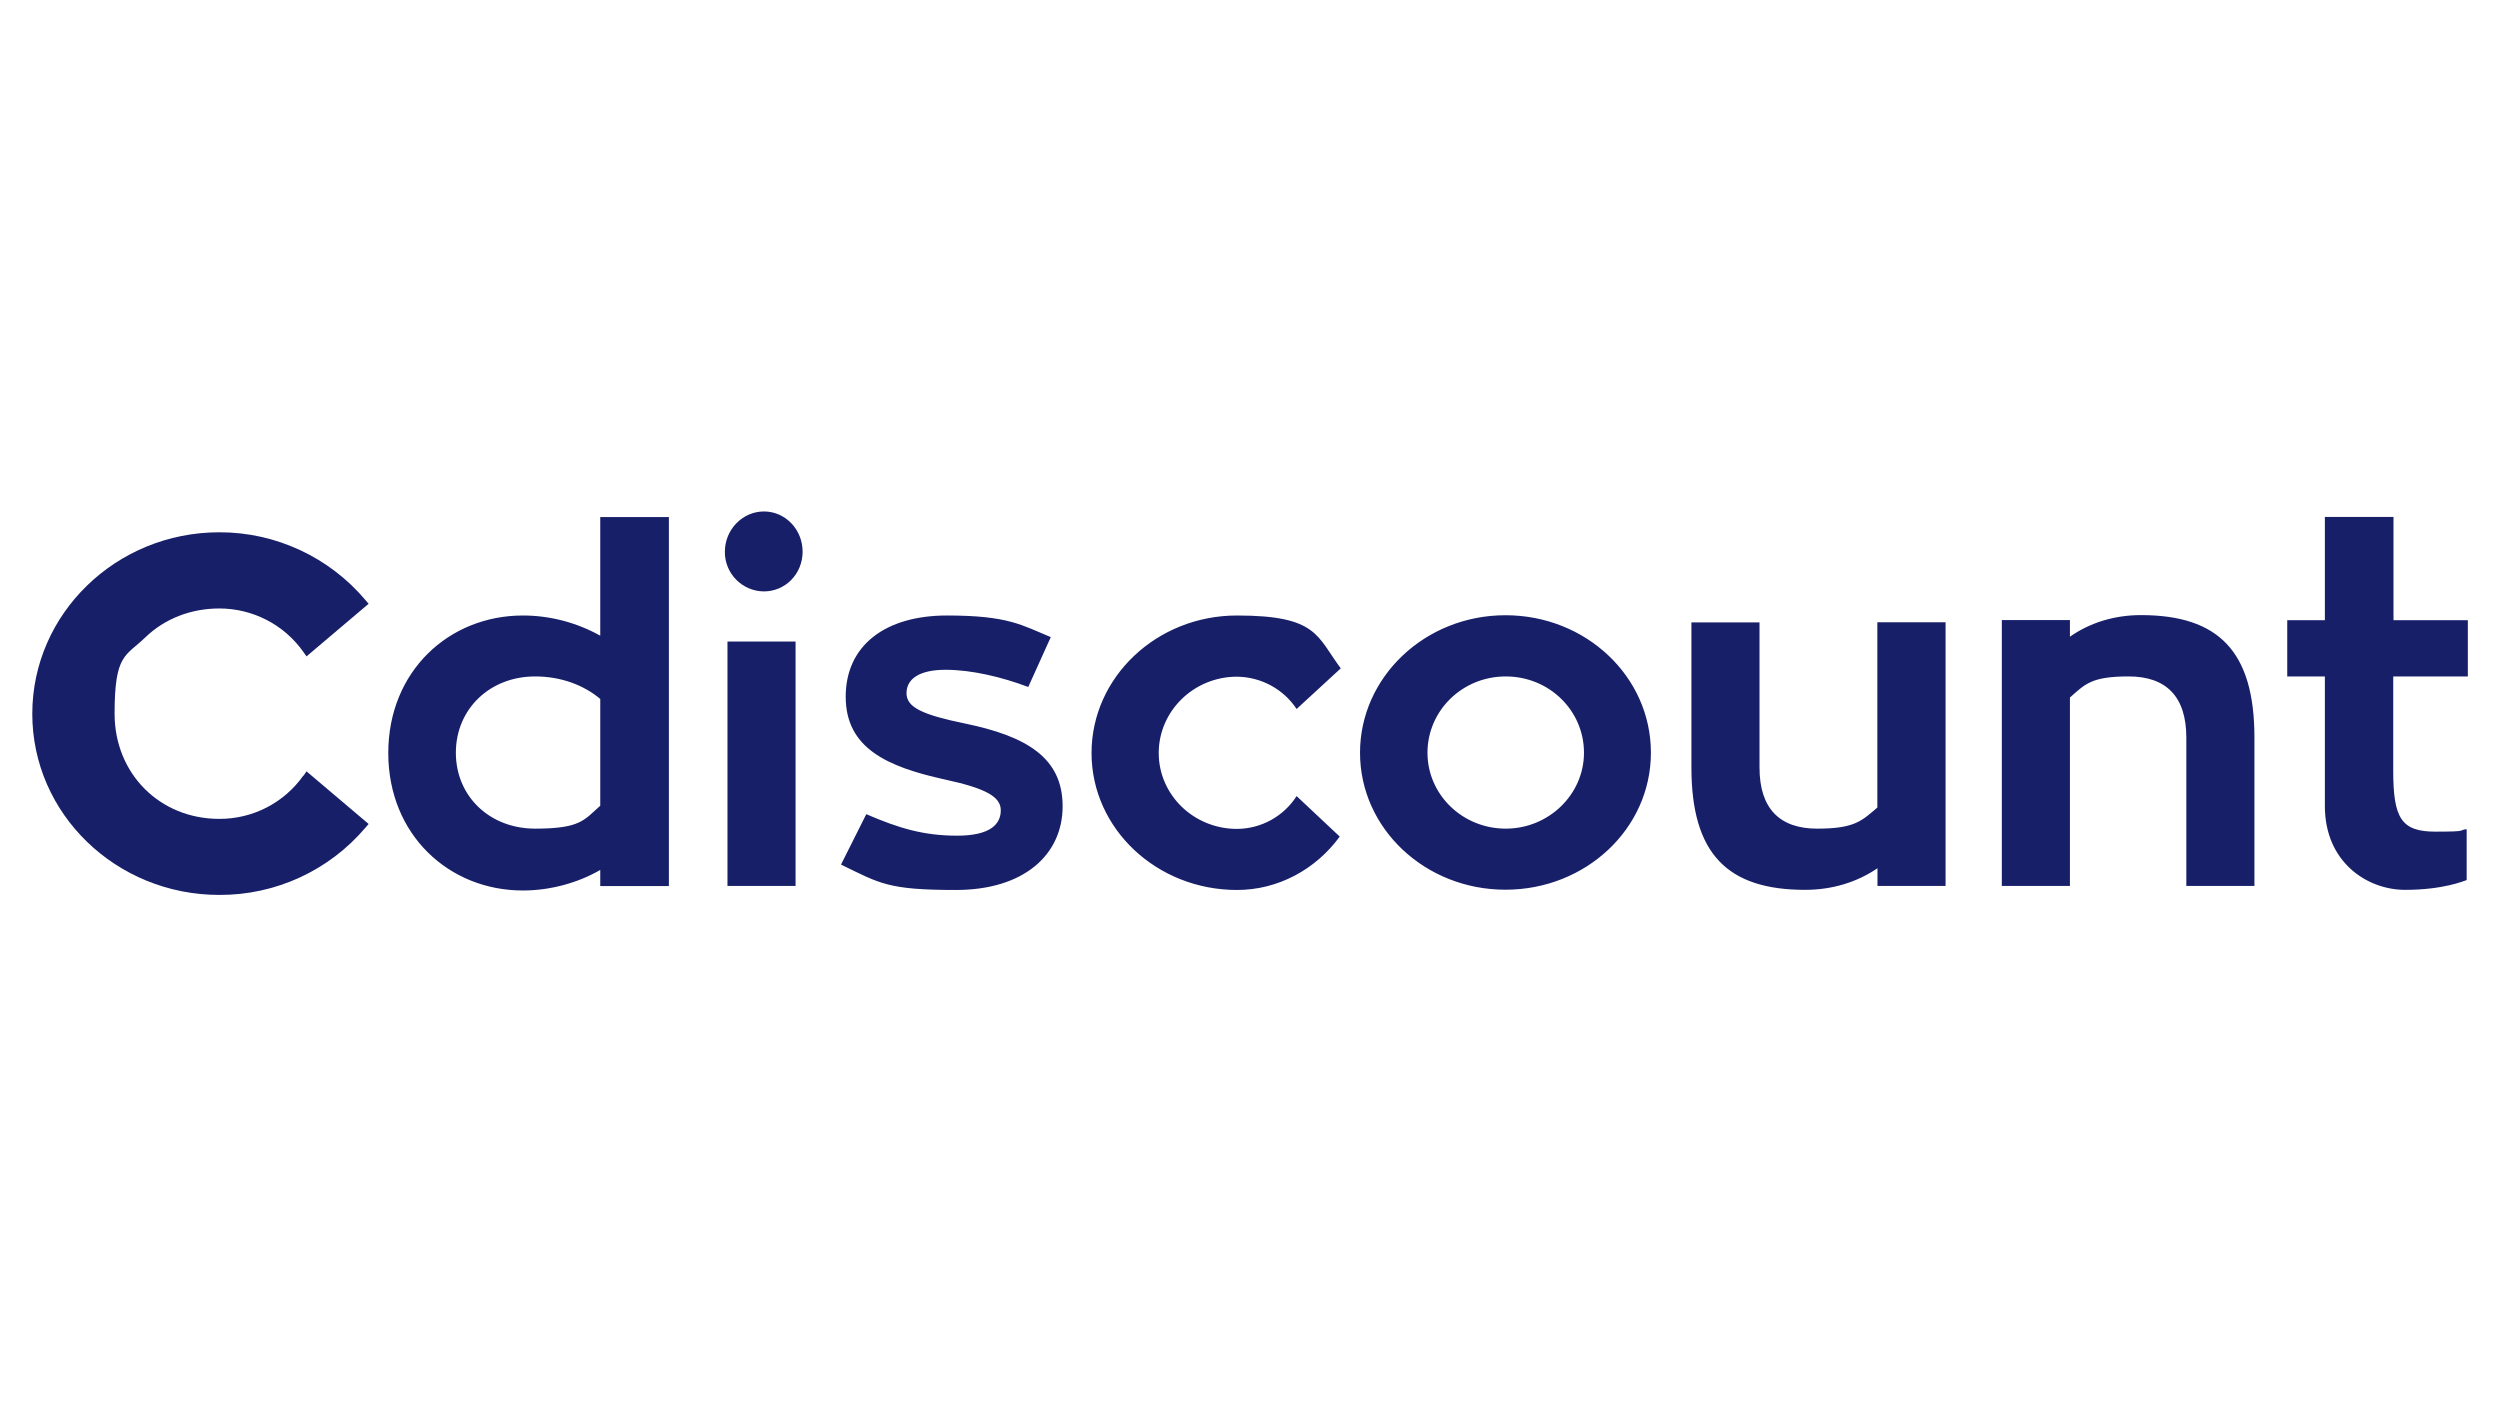 <?xml version="1.0" encoding="UTF-8"?>
<svg id="Laag_2" data-name="Laag 2" xmlns="http://www.w3.org/2000/svg" version="1.1" viewBox="0 0 1920 1080">
  <defs>
    <style>
      .cls-1 {
        fill: #171f69;
        stroke-width: 0px;
      }
    </style>
  </defs>
  <g>
    <path class="cls-1" d="M233,595.6c-14.8,21-38.9,33.4-64.6,33.3-45.8,0-80.4-34.8-80.4-80.8s8.4-43.9,23.6-58.6c14.8-14.3,35-22.2,56.8-22.2,25.7,0,49.8,12.4,64.6,33.4l2.4,3.4,47.7-40.4-2.4-2.8c-27.9-33.1-69.1-52.2-112.3-52.1-79.2,0-143.6,62.5-143.6,139.4s64.4,139.1,143.6,139.1c43.2.2,84.3-18.7,112.3-51.7l2.4-2.8-47.7-40.4-2.3,3.4Z"/>
    <path class="cls-1" d="M513.7,397v283.5h-52.7v-12.4c-16.6,9.7-38,15.8-59.4,15.8-56.8,0-103.4-42.8-103.4-105.6s46.6-105.6,103.4-105.6c20.8,0,41.2,5.4,59.4,15.5v-91.1h52.7ZM461,618.8v-82c-12.4-10.5-30-17.3-50-17.3-35,0-60.9,25.2-60.9,58.6s25.9,58.3,60.9,58.3,37.6-6.7,50-17.6ZM558.7,492.7h52.3v187.7h-52.3v-187.7ZM665.1,625.2c25.2,10.9,44.3,16.6,70,16.6s33.5-9,33.5-19.5-11.7-16.9-43.2-23.7c-44-9.7-75.9-24-75.9-63.5s30.5-62.4,77.8-62.4,57.5,7.5,79.7,16.6l-17.3,38.3c-19.9-7.5-43.2-13.2-63.5-13.2s-30,7.1-30,18,12.4,16.6,45.1,23.3c47.3,9.8,74.8,26.3,74.8,63.5s-29.7,64.3-81.9,64.3-58.3-4.9-88.3-19.5l19.4-38.7ZM1028.9,642.5c-18.4,25.2-47.3,41-78.9,41-61.6,0-111.7-47-111.7-105.2s50-105.6,111.7-105.6,61.3,15.8,79.7,40.6l-33.9,31.2c-10.2-15.4-27.4-24.6-45.8-24.8-33.1,0-60.1,26.3-60.1,58.6s27,58.3,60.1,58.3c18.6-.1,35.8-9.6,45.8-25.2l33.1,31.1ZM1267.9,578.1c0,58.3-50,105.2-111.7,105.2s-111.7-47-111.7-105.2,50-105.6,111.7-105.6,111.7,47,111.7,105.6ZM1216.5,578.1c0-32.4-26.7-58.6-60.1-58.6s-60.1,26.3-60.1,58.6,27,58.3,60.1,58.3,60.1-26.3,60.1-58.3h0ZM1494.2,478v202.4h-52.3v-13.6c-15.5,10.6-34.6,16.6-55.6,16.6-59.8,0-87.3-27.8-87.3-94v-111.4h52.3v111.4c0,31.6,15.5,47,44.3,47s34.2-6,46.2-16.2v-142.3h52.4ZM1731.4,566.5v113.9h-52.3v-113.9c0-31.6-15.5-47-44.3-47s-33.5,6-45.1,16.2v144.7h-52.3v-204.2h52.3v12.8c15.1-10.6,33.9-16.6,54.5-16.6,59.7,0,87.2,27.9,87.2,94ZM1838,519.5v72.2c0,36.5,6,47,32.4,47s16.9-1.1,24-1.9v39.1c-2.2.7-18,7.5-47.3,7.5s-61.6-21.4-61.6-64.3v-99.6h-28.9v-43.2h28.9v-79.3h52.7v79.3h57.1v43.2h-57.1Z"/>
  </g>
  <path class="cls-1" d="M556.7,423.7c0-16.9,13.5-30.9,30-30.9s29.7,13.9,29.7,30.9-13.2,30.5-29.7,30.5c-16.7-.1-30.2-13.8-30-30.5Z"/>
</svg>